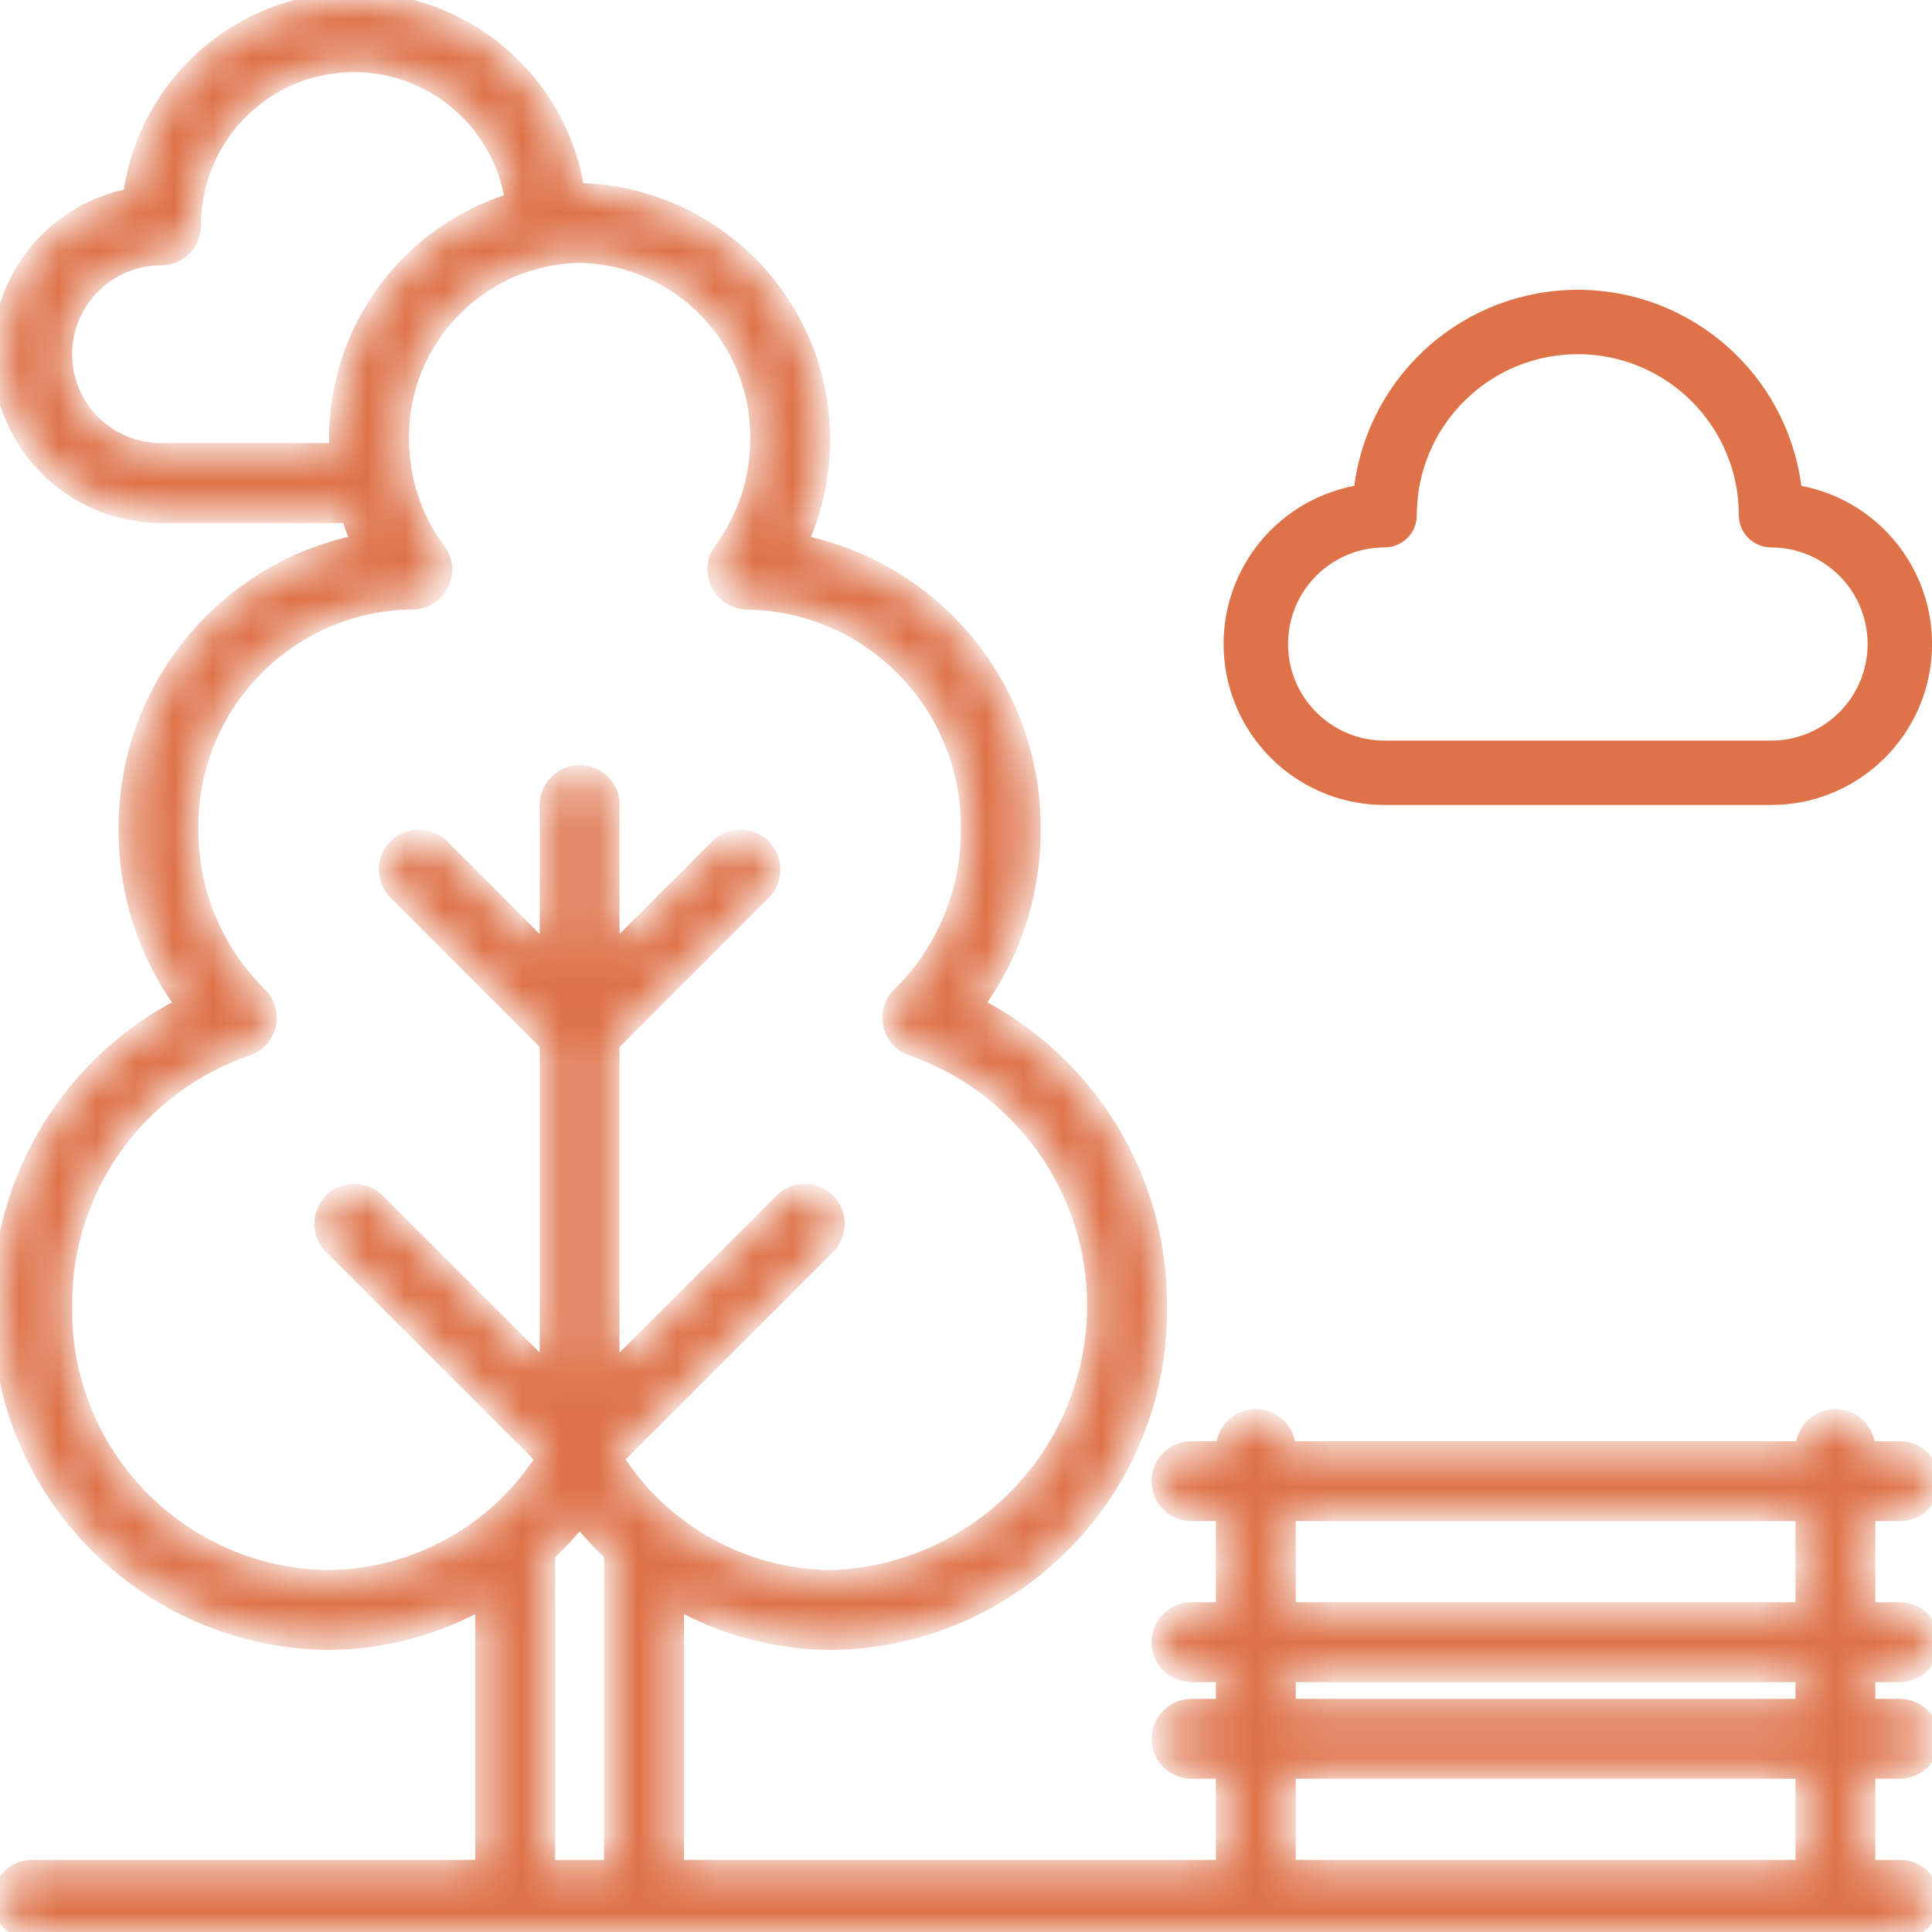 <svg width="50" height="50" viewBox="0 0 50 50" fill="none" xmlns="http://www.w3.org/2000/svg">
<mask id="path-1-inside-1_115_90" fill="white">
<path d="M49.167 39.167C49.627 39.167 50.001 38.794 50.001 38.334C50.001 37.873 49.627 37.5 49.167 37.5H48.334C48.334 37.04 47.961 36.667 47.501 36.667C47.04 36.667 46.667 37.04 46.667 37.5H33.334C33.334 37.04 32.961 36.667 32.501 36.667C32.04 36.667 31.667 37.04 31.667 37.5H30.834C30.374 37.5 30.001 37.873 30.001 38.334C30.001 38.794 30.374 39.167 30.834 39.167H31.667V41.667H30.834C30.374 41.667 30.001 42.04 30.001 42.5C30.001 42.96 30.374 43.333 30.834 43.333H31.667V44.167H30.834C30.374 44.167 30.001 44.54 30.001 45C30.001 45.46 30.374 45.833 30.834 45.833H31.667V48.333H17.501V41.439C18.733 42.133 20.124 42.499 21.539 42.5C26.271 42.432 30.056 38.547 30.001 33.814C30.026 30.524 28.189 27.502 25.256 26.011C26.221 24.696 26.739 23.106 26.732 21.475C26.761 17.875 24.235 14.759 20.707 14.041C21.6 12.073 21.447 9.788 20.299 7.956C19.151 6.125 17.161 4.991 15.001 4.936C14.976 4.936 14.952 4.939 14.927 4.94C14.484 2.072 11.999 -0.033 9.097 0C6.195 0.034 3.76 2.197 3.383 5.074C1.273 5.479 -0.184 7.421 0.019 9.56C0.222 11.7 2.019 13.333 4.167 13.334H9.025C9.1 13.573 9.189 13.808 9.292 14.037C5.764 14.757 3.24 17.874 3.27 21.475C3.263 23.106 3.78 24.696 4.745 26.011C1.812 27.502 -0.025 30.524 0.001 33.814C-0.055 38.547 3.73 42.432 8.462 42.5C9.877 42.499 11.268 42.134 12.501 41.439V48.333H0.834C0.374 48.333 0.001 48.706 0.001 49.167C0.001 49.627 0.374 50 0.834 50H49.167C49.627 50 50.001 49.627 50.001 49.167C50.001 48.706 49.627 48.333 49.167 48.333H48.334V45.833H49.167C49.627 45.833 50.001 45.46 50.001 45C50.001 44.54 49.627 44.167 49.167 44.167H48.334V43.334H49.167C49.627 43.334 50.001 42.96 50.001 42.5C50.001 42.04 49.627 41.667 49.167 41.667H48.334V39.167L49.167 39.167ZM8.718 11.379C8.718 11.476 8.729 11.571 8.734 11.667H4.167C2.787 11.667 1.667 10.548 1.667 9.167C1.667 7.786 2.787 6.667 4.167 6.667C4.388 6.667 4.6 6.579 4.757 6.423C4.913 6.267 5.001 6.054 5.001 5.833C4.996 3.659 6.669 1.848 8.837 1.679C11.005 1.511 12.937 3.041 13.269 5.191C10.551 6.021 8.701 8.537 8.718 11.379ZM15.834 48.334H14.167V40.214C14.466 39.936 14.745 39.637 15.001 39.319C15.257 39.637 15.535 39.936 15.834 40.214L15.834 48.334ZM15.935 37.744L21.423 32.256C21.744 31.93 21.741 31.406 21.418 31.083C21.095 30.76 20.571 30.757 20.245 31.078L15.834 35.488V27.012L19.756 23.089C20.078 22.763 20.077 22.239 19.753 21.915C19.429 21.591 18.904 21.589 18.578 21.911L15.834 24.655V20.834C15.834 20.373 15.461 20 15.001 20C14.54 20 14.167 20.373 14.167 20.834V24.655L11.423 21.911C11.097 21.589 10.572 21.591 10.248 21.915C9.924 22.239 9.923 22.763 10.245 23.089L14.167 27.012V35.489L9.756 31.078C9.43 30.756 8.906 30.757 8.582 31.081C8.258 31.405 8.256 31.93 8.578 32.256L14.066 37.744C12.846 39.661 10.734 40.825 8.462 40.834C4.65 40.766 1.61 37.627 1.667 33.815C1.632 30.799 3.537 28.103 6.391 27.13C6.667 27.039 6.876 26.811 6.942 26.528C7.008 26.245 6.921 25.948 6.714 25.745C5.569 24.62 4.927 23.08 4.936 21.475C4.882 18.295 7.396 15.664 10.575 15.574C10.919 15.604 11.248 15.426 11.411 15.121C11.553 14.841 11.525 14.505 11.339 14.252C10.721 13.421 10.387 12.414 10.385 11.379C10.345 8.787 12.409 6.651 15.001 6.602C17.592 6.651 19.657 8.787 19.616 11.379C19.614 12.414 19.28 13.421 18.662 14.252C18.48 14.507 18.457 14.843 18.603 15.12C18.75 15.402 19.042 15.578 19.36 15.577C22.562 15.635 25.113 18.273 25.065 21.475C25.073 23.08 24.432 24.62 23.287 25.745C23.079 25.948 22.993 26.245 23.059 26.528C23.125 26.811 23.334 27.039 23.61 27.13C26.81 28.249 28.761 31.488 28.255 34.84C27.748 38.193 24.927 40.71 21.539 40.834C19.267 40.825 17.155 39.661 15.935 37.744ZM46.667 48.334H33.334V45.834H46.667V48.334ZM46.667 44.167H33.334V43.334H46.667V44.167ZM46.667 41.667H33.334V39.167H46.667V41.667Z"/>
</mask>
<path d="M49.167 39.167C49.627 39.167 50.001 38.794 50.001 38.334C50.001 37.873 49.627 37.5 49.167 37.5H48.334C48.334 37.04 47.961 36.667 47.501 36.667C47.04 36.667 46.667 37.04 46.667 37.5H33.334C33.334 37.04 32.961 36.667 32.501 36.667C32.04 36.667 31.667 37.04 31.667 37.5H30.834C30.374 37.5 30.001 37.873 30.001 38.334C30.001 38.794 30.374 39.167 30.834 39.167H31.667V41.667H30.834C30.374 41.667 30.001 42.04 30.001 42.5C30.001 42.96 30.374 43.333 30.834 43.333H31.667V44.167H30.834C30.374 44.167 30.001 44.54 30.001 45C30.001 45.46 30.374 45.833 30.834 45.833H31.667V48.333H17.501V41.439C18.733 42.133 20.124 42.499 21.539 42.5C26.271 42.432 30.056 38.547 30.001 33.814C30.026 30.524 28.189 27.502 25.256 26.011C26.221 24.696 26.739 23.106 26.732 21.475C26.761 17.875 24.235 14.759 20.707 14.041C21.6 12.073 21.447 9.788 20.299 7.956C19.151 6.125 17.161 4.991 15.001 4.936C14.976 4.936 14.952 4.939 14.927 4.94C14.484 2.072 11.999 -0.033 9.097 0C6.195 0.034 3.76 2.197 3.383 5.074C1.273 5.479 -0.184 7.421 0.019 9.56C0.222 11.7 2.019 13.333 4.167 13.334H9.025C9.1 13.573 9.189 13.808 9.292 14.037C5.764 14.757 3.24 17.874 3.27 21.475C3.263 23.106 3.78 24.696 4.745 26.011C1.812 27.502 -0.025 30.524 0.001 33.814C-0.055 38.547 3.73 42.432 8.462 42.5C9.877 42.499 11.268 42.134 12.501 41.439V48.333H0.834C0.374 48.333 0.001 48.706 0.001 49.167C0.001 49.627 0.374 50 0.834 50H49.167C49.627 50 50.001 49.627 50.001 49.167C50.001 48.706 49.627 48.333 49.167 48.333H48.334V45.833H49.167C49.627 45.833 50.001 45.46 50.001 45C50.001 44.54 49.627 44.167 49.167 44.167H48.334V43.334H49.167C49.627 43.334 50.001 42.96 50.001 42.5C50.001 42.04 49.627 41.667 49.167 41.667H48.334V39.167L49.167 39.167ZM8.718 11.379C8.718 11.476 8.729 11.571 8.734 11.667H4.167C2.787 11.667 1.667 10.548 1.667 9.167C1.667 7.786 2.787 6.667 4.167 6.667C4.388 6.667 4.6 6.579 4.757 6.423C4.913 6.267 5.001 6.054 5.001 5.833C4.996 3.659 6.669 1.848 8.837 1.679C11.005 1.511 12.937 3.041 13.269 5.191C10.551 6.021 8.701 8.537 8.718 11.379ZM15.834 48.334H14.167V40.214C14.466 39.936 14.745 39.637 15.001 39.319C15.257 39.637 15.535 39.936 15.834 40.214L15.834 48.334ZM15.935 37.744L21.423 32.256C21.744 31.93 21.741 31.406 21.418 31.083C21.095 30.76 20.571 30.757 20.245 31.078L15.834 35.488V27.012L19.756 23.089C20.078 22.763 20.077 22.239 19.753 21.915C19.429 21.591 18.904 21.589 18.578 21.911L15.834 24.655V20.834C15.834 20.373 15.461 20 15.001 20C14.54 20 14.167 20.373 14.167 20.834V24.655L11.423 21.911C11.097 21.589 10.572 21.591 10.248 21.915C9.924 22.239 9.923 22.763 10.245 23.089L14.167 27.012V35.489L9.756 31.078C9.43 30.756 8.906 30.757 8.582 31.081C8.258 31.405 8.256 31.93 8.578 32.256L14.066 37.744C12.846 39.661 10.734 40.825 8.462 40.834C4.65 40.766 1.61 37.627 1.667 33.815C1.632 30.799 3.537 28.103 6.391 27.13C6.667 27.039 6.876 26.811 6.942 26.528C7.008 26.245 6.921 25.948 6.714 25.745C5.569 24.62 4.927 23.08 4.936 21.475C4.882 18.295 7.396 15.664 10.575 15.574C10.919 15.604 11.248 15.426 11.411 15.121C11.553 14.841 11.525 14.505 11.339 14.252C10.721 13.421 10.387 12.414 10.385 11.379C10.345 8.787 12.409 6.651 15.001 6.602C17.592 6.651 19.657 8.787 19.616 11.379C19.614 12.414 19.28 13.421 18.662 14.252C18.48 14.507 18.457 14.843 18.603 15.12C18.75 15.402 19.042 15.578 19.36 15.577C22.562 15.635 25.113 18.273 25.065 21.475C25.073 23.08 24.432 24.62 23.287 25.745C23.079 25.948 22.993 26.245 23.059 26.528C23.125 26.811 23.334 27.039 23.61 27.13C26.81 28.249 28.761 31.488 28.255 34.84C27.748 38.193 24.927 40.71 21.539 40.834C19.267 40.825 17.155 39.661 15.935 37.744ZM46.667 48.334H33.334V45.834H46.667V48.334ZM46.667 44.167H33.334V43.334H46.667V44.167ZM46.667 41.667H33.334V39.167H46.667V41.667Z" fill="#DE7249" stroke="#DE7249" stroke-width="0.4" mask="url(#path-1-inside-1_115_90)"/>
<path d="M46.519 12.587L46.528 12.659L46.599 12.672C48.659 13.067 50.081 14.963 49.883 17.051C49.684 19.139 47.931 20.733 45.834 20.733H35.834C33.737 20.733 31.984 19.139 31.785 17.051C31.587 14.963 33.009 13.067 35.069 12.672L35.14 12.659L35.149 12.587C35.524 9.733 37.956 7.6 40.834 7.6C43.712 7.6 46.144 9.733 46.519 12.587ZM35.834 14.067H35.834C34.398 14.067 33.234 15.231 33.234 16.667C33.234 18.103 34.398 19.267 35.834 19.267H45.834C47.27 19.267 48.434 18.102 48.434 16.667C48.434 15.231 47.27 14.067 45.834 14.067C45.64 14.067 45.453 13.989 45.316 13.852C45.178 13.714 45.101 13.528 45.101 13.333V13.333C45.101 10.977 43.191 9.066 40.834 9.066C38.478 9.066 36.567 10.977 36.567 13.333C36.567 13.528 36.49 13.714 36.353 13.852C36.215 13.989 36.029 14.067 35.834 14.067Z" fill="#DE7249" stroke="#DE7249" stroke-width="0.2"/>
</svg>
